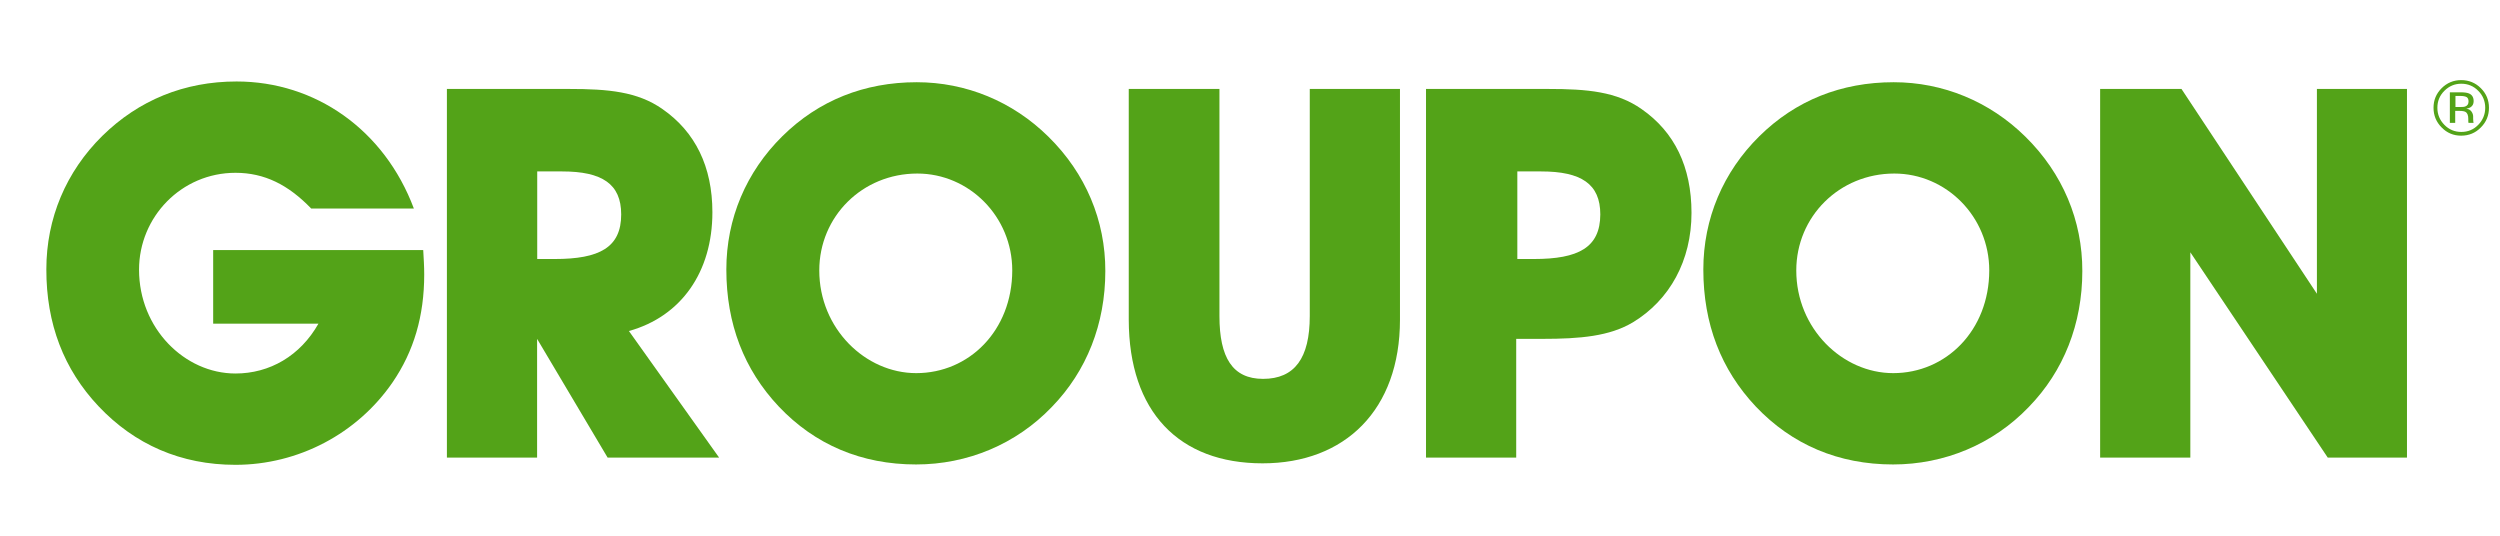 <svg width="280" height="60" viewBox="0 0 280 60" fill="none" xmlns="http://www.w3.org/2000/svg">
<path d="M141.406 51.893C150.643 51.893 156.797 45.907 156.797 35.805V9.963H146.694V35.4C146.694 40.102 145.006 42.433 141.462 42.433C138.043 42.433 136.578 40.047 136.578 35.4V9.963H126.42V35.805C126.434 46.13 132.057 51.893 141.406 51.893Z" fill="#53A318"/>
<path d="M183.866 12.223C181.076 10.256 177.769 9.963 173.415 9.963H159.713V51.251H169.815V37.953H172.718C177.015 37.953 180.266 37.66 182.89 36.098C187.006 33.6 189.448 29.191 189.448 23.846C189.448 18.67 187.536 14.777 183.866 12.223ZM171.797 29.009H169.941V19.2H172.606C177.085 19.2 179.234 20.595 179.234 24.014C179.22 27.726 176.792 29.009 171.797 29.009Z" fill="#53A318"/>
<path d="M245.317 28.256L260.708 51.251H269.582V9.963H259.494V32.902L244.326 9.963H235.215V51.251H245.317V28.256Z" fill="#53A318"/>
<path d="M117.419 15.307C113.415 11.358 108.196 9.209 102.671 9.209C96.81 9.209 91.689 11.246 87.629 15.251C83.568 19.256 81.35 24.488 81.35 30.181C81.35 36.279 83.331 41.386 87.21 45.516C91.27 49.814 96.503 52.019 102.601 52.019C108.35 52.019 113.805 49.758 117.81 45.572C121.703 41.568 123.796 36.279 123.796 30.363C123.81 24.712 121.605 19.423 117.419 15.307ZM102.615 41.791C96.922 41.791 91.759 36.795 91.759 30.293C91.759 24.251 96.573 19.437 102.74 19.437C108.545 19.437 113.373 24.251 113.373 30.293C113.359 37.019 108.545 41.791 102.615 41.791Z" fill="#53A318"/>
<path d="M226.843 15.307C222.839 11.358 217.606 9.209 212.094 9.209C206.22 9.209 201.113 11.246 197.053 15.251C192.992 19.256 190.773 24.488 190.773 30.181C190.773 36.279 192.755 41.386 196.634 45.516C200.708 49.814 205.927 52.019 212.025 52.019C217.773 52.019 223.229 49.758 227.234 45.572C231.127 41.568 233.22 36.279 233.22 30.363C233.234 24.712 231.029 19.423 226.843 15.307ZM212.039 41.791C206.346 41.791 201.183 36.795 201.183 30.293C201.183 24.251 206.011 19.437 212.164 19.437C217.969 19.437 222.797 24.251 222.797 30.293C222.783 37.019 217.955 41.791 212.039 41.791Z" fill="#53A318"/>
<path d="M11.038 45.502C15.098 49.8 20.275 52.06 26.373 52.06C33.405 52.06 40.019 48.572 43.968 42.823C46.354 39.335 47.512 35.386 47.512 30.739C47.512 29.874 47.457 28.939 47.401 28.005H23.875V36.251H35.666C33.629 39.851 30.21 41.833 26.373 41.833C20.68 41.833 15.573 36.781 15.573 30.209C15.573 24.279 20.331 19.354 26.373 19.354C29.624 19.354 32.289 20.693 34.857 23.358H46.354C43.047 14.526 35.317 9.126 26.498 9.126C20.638 9.126 15.531 11.219 11.457 15.223C7.396 19.228 5.191 24.46 5.191 30.154C5.178 36.265 7.145 41.372 11.038 45.502Z" fill="#53A318"/>
<path d="M70.439 37.074C76.299 35.442 79.788 30.46 79.788 23.777C79.788 18.67 77.876 14.777 74.206 12.223C71.415 10.256 68.109 9.963 63.755 9.963H50.053V51.251H60.155V37.953L68.053 51.251H80.541L70.439 37.074ZM62.136 29.009H60.169V19.2H62.96C67.425 19.2 69.574 20.595 69.574 24.014C69.574 27.726 67.132 29.009 62.136 29.009Z" fill="#53A318"/>
<path d="M275.652 15.195C276.517 15.195 277.257 14.888 277.857 14.274C278.471 13.661 278.764 12.921 278.764 12.07C278.764 11.205 278.457 10.479 277.857 9.879C277.257 9.279 276.517 8.972 275.652 8.972C274.801 8.972 274.062 9.279 273.462 9.879C272.848 10.493 272.555 11.219 272.555 12.07C272.555 12.935 272.862 13.674 273.462 14.274C274.062 14.888 274.787 15.195 275.652 15.195ZM273.769 10.172C274.299 9.642 274.927 9.377 275.666 9.377C276.406 9.377 277.048 9.642 277.564 10.172C278.08 10.688 278.345 11.33 278.345 12.07C278.345 12.809 278.08 13.451 277.564 13.981C277.048 14.512 276.42 14.777 275.666 14.777C274.927 14.777 274.285 14.512 273.769 13.981C273.252 13.451 272.987 12.823 272.987 12.07C272.987 11.33 273.238 10.702 273.769 10.172Z" fill="#53A318"/>
<path d="M277.034 13.716C277.02 13.688 277.006 13.633 277.006 13.535C277.006 13.451 276.992 13.354 276.992 13.284V13.033C276.992 12.865 276.936 12.684 276.811 12.502C276.685 12.321 276.49 12.209 276.225 12.167C276.434 12.139 276.601 12.084 276.713 12C276.936 11.861 277.048 11.623 277.048 11.33C277.048 10.898 276.867 10.605 276.518 10.465C276.322 10.381 276.015 10.339 275.583 10.339H274.383V13.758H274.983V12.419H275.457C275.778 12.419 276.001 12.46 276.127 12.53C276.35 12.656 276.448 12.921 276.448 13.312V13.577L276.462 13.688C276.462 13.702 276.462 13.716 276.462 13.73C276.462 13.744 276.462 13.758 276.476 13.758H277.034V13.716ZM276.127 11.916C276.001 11.972 275.806 11.986 275.555 11.986H275.011V10.744H275.527C275.862 10.744 276.099 10.786 276.253 10.87C276.406 10.954 276.476 11.121 276.476 11.372C276.476 11.651 276.35 11.833 276.127 11.916Z" fill="#53A318"/>
</svg>
